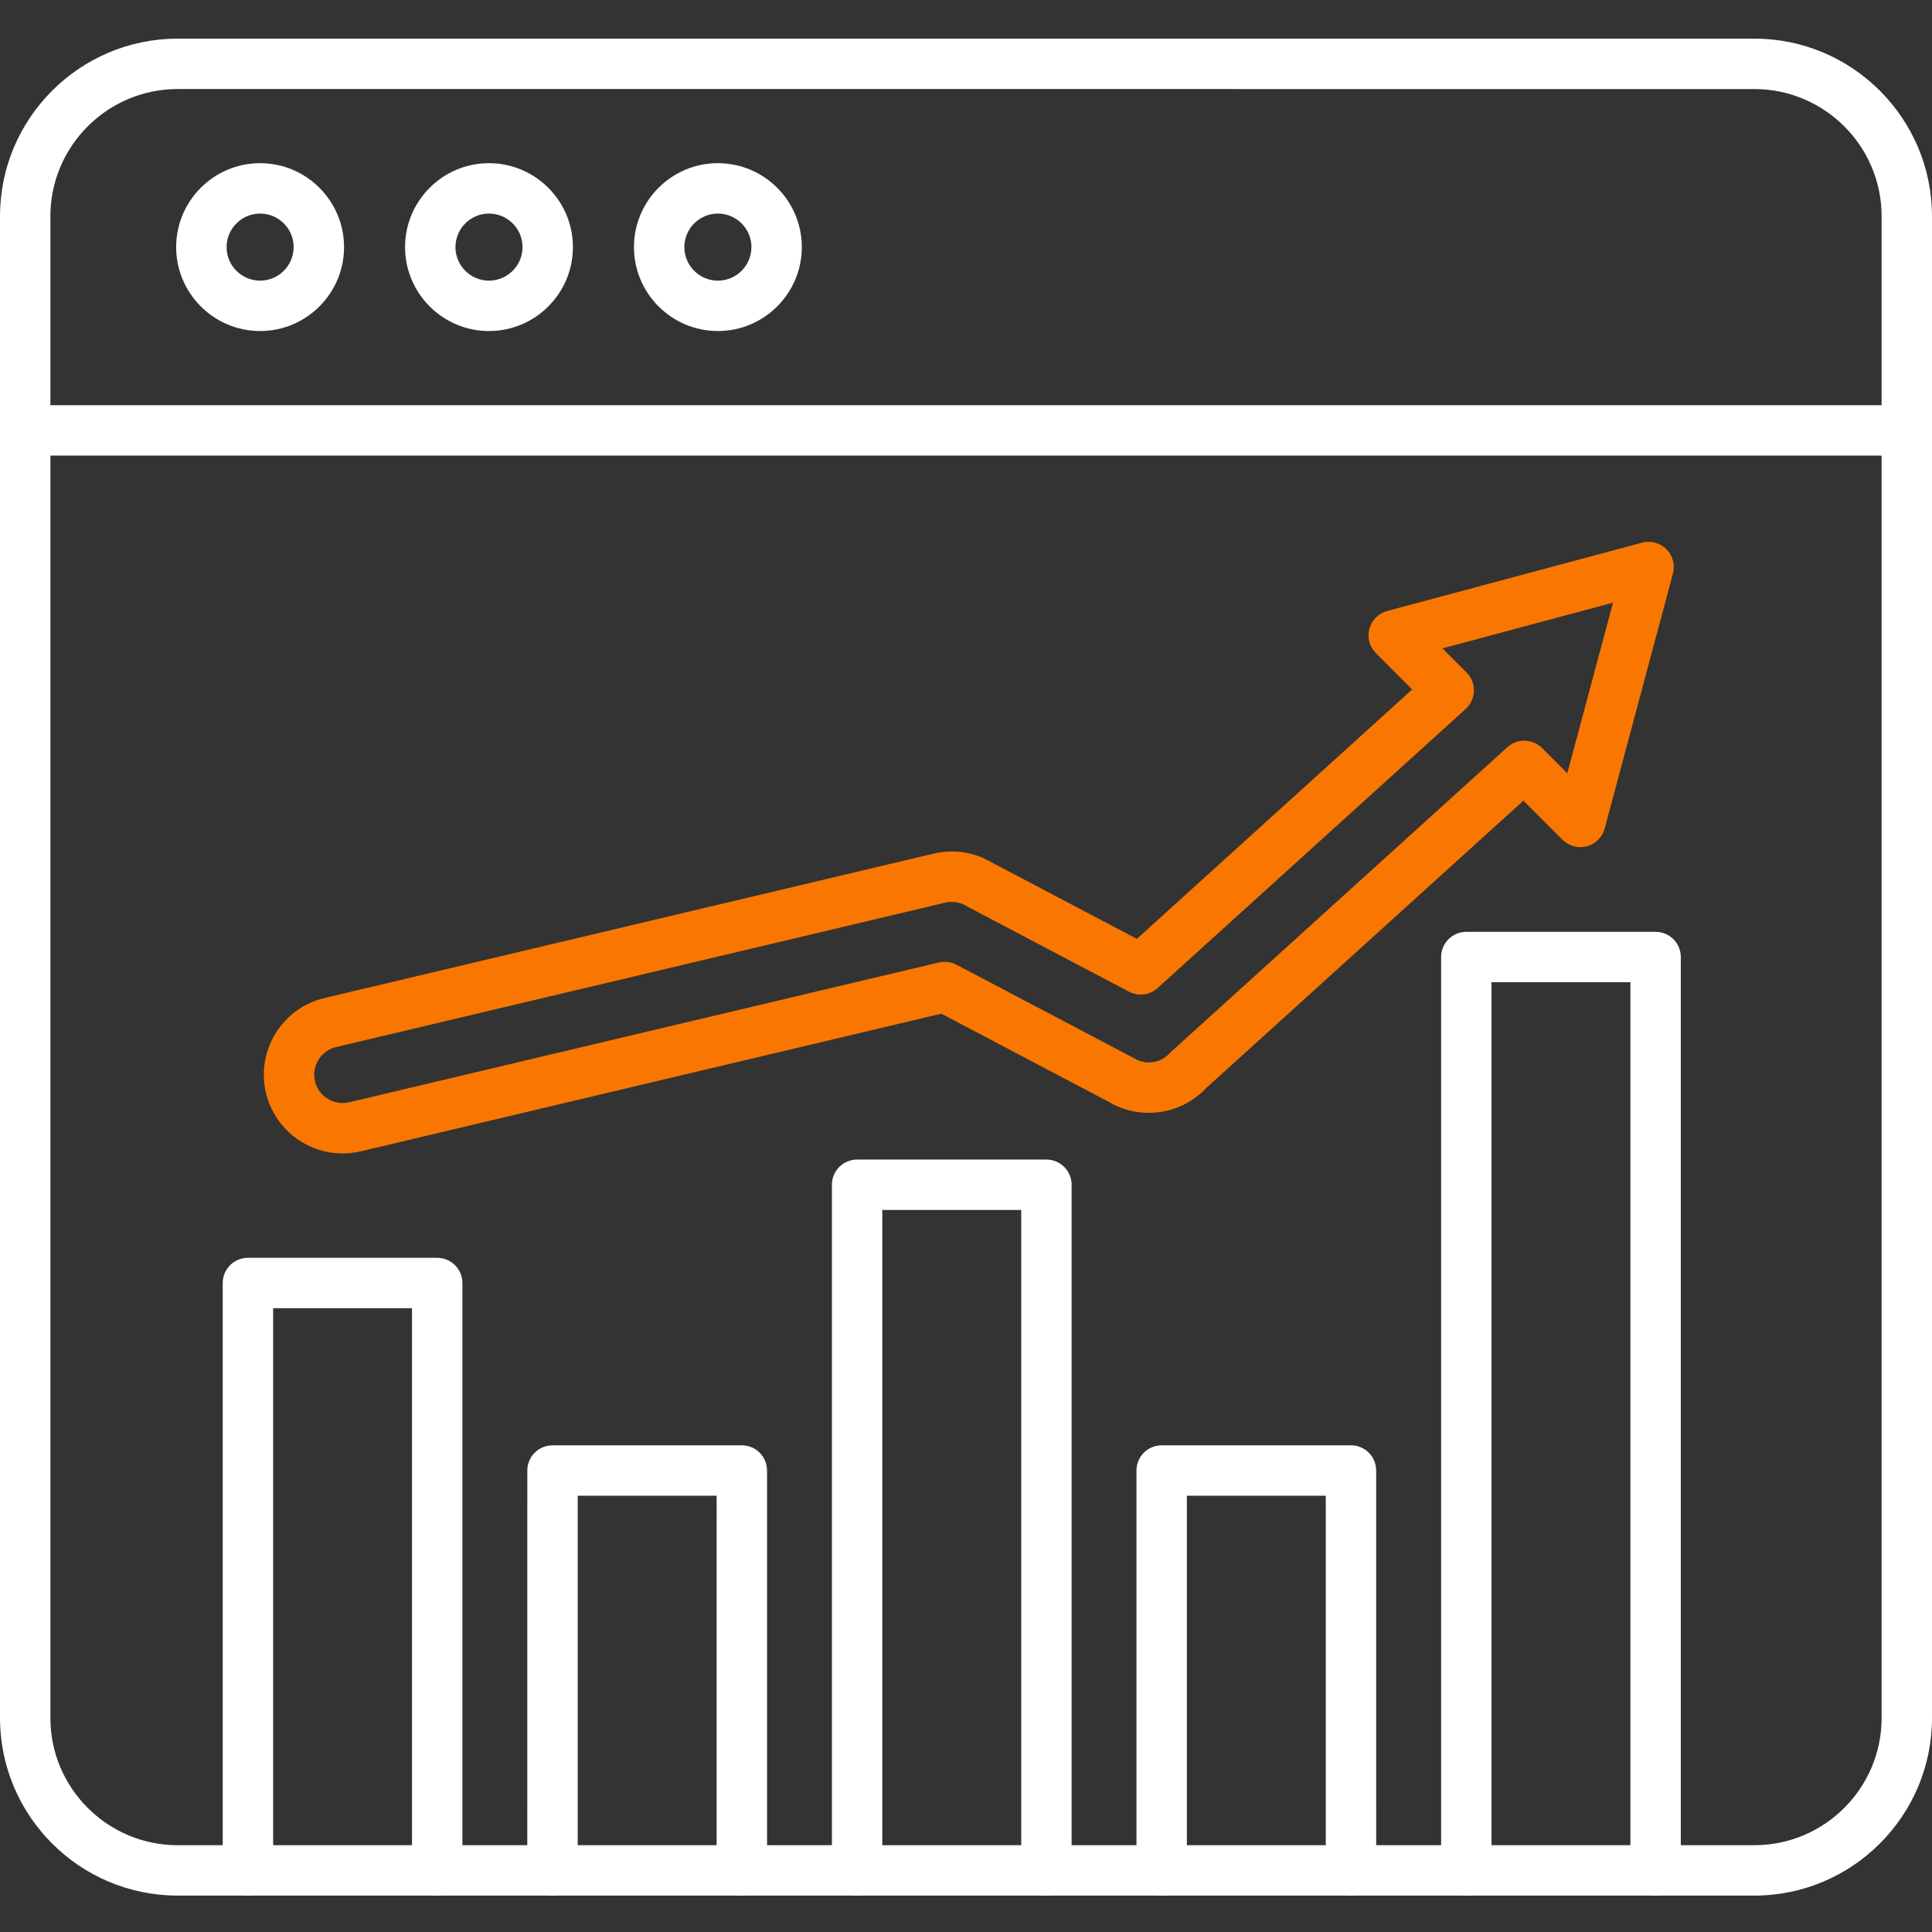 <?xml version="1.0" encoding="UTF-8"?> <svg xmlns="http://www.w3.org/2000/svg" width="50" height="50" viewBox="0 0 50 50" fill="none"><rect x="0" y="0" width="50" height="50" fill="#333333" stroke="none"/><path fill-rule="evenodd" clip-rule="evenodd" d="M4.598 2.304C2.782 2.304 1.304 3.782 1.304 5.598L1.304 44.46C1.304 46.276 2.782 47.754 4.598 47.754L45.402 47.754C47.218 47.754 48.696 46.276 48.696 44.46L48.696 5.598C48.696 3.782 47.218 2.305 45.402 2.305L4.598 2.304L4.598 2.304ZM45.402 49.058H4.598C2.062 49.058 0 46.995 0 44.46L6.41367e-05 5.598C6.41367e-05 3.063 2.062 1 4.598 1L45.402 1C47.937 1 50 3.063 50 5.598L50 44.46C50 46.995 47.937 49.058 45.402 49.058L45.402 49.058H45.402Z" fill="white"></path><path fill-rule="evenodd" clip-rule="evenodd" d="M49.348 11.79H0.652C0.291 11.79 0 11.498 0 11.138C6.41545e-05 10.778 0.291 10.486 0.652 10.486L49.348 10.486C49.708 10.486 50 10.778 50 11.138C50 11.498 49.708 11.79 49.348 11.79V11.79Z" fill="white"></path><path fill-rule="evenodd" clip-rule="evenodd" d="M6.732 5.527C6.254 5.527 5.864 5.917 5.864 6.395C5.864 6.874 6.253 7.263 6.732 7.263C7.21 7.263 7.599 6.874 7.599 6.395C7.6 5.917 7.21 5.527 6.732 5.527ZM6.732 8.567C5.535 8.567 4.559 7.593 4.559 6.395C4.559 5.197 5.534 4.223 6.732 4.223C7.929 4.223 8.904 5.198 8.904 6.395C8.904 7.593 7.929 8.567 6.732 8.567L6.732 8.567L6.732 8.567Z" fill="white"></path><path fill-rule="evenodd" clip-rule="evenodd" d="M12.655 5.527C12.177 5.527 11.787 5.917 11.787 6.395C11.787 6.874 12.177 7.263 12.654 7.263C13.133 7.263 13.523 6.874 13.523 6.395C13.523 5.917 13.133 5.527 12.655 5.527ZM12.655 8.567C11.458 8.567 10.483 7.593 10.483 6.395C10.483 5.197 11.458 4.223 12.654 4.223C13.852 4.223 14.827 5.198 14.827 6.395C14.828 7.593 13.852 8.567 12.655 8.567Z" fill="white"></path><path fill-rule="evenodd" clip-rule="evenodd" d="M18.578 5.527C18.101 5.527 17.711 5.917 17.711 6.395C17.711 6.874 18.1 7.263 18.578 7.263C19.057 7.263 19.447 6.874 19.447 6.395C19.447 5.917 19.057 5.527 18.578 5.527ZM18.578 8.567C17.382 8.567 16.407 7.593 16.407 6.395C16.407 5.197 17.381 4.223 18.578 4.223C19.776 4.223 20.751 5.198 20.751 6.395C20.751 7.593 19.776 8.567 18.578 8.567L18.578 8.567L18.578 8.567Z" fill="white"></path><path fill-rule="evenodd" clip-rule="evenodd" d="M11.315 49.058C10.955 49.058 10.663 48.766 10.663 48.406L10.663 33.856H7.069V48.406C7.069 48.766 6.776 49.058 6.416 49.058C6.056 49.058 5.764 48.766 5.764 48.406L5.764 33.204C5.764 32.843 6.056 32.552 6.416 32.552L11.315 32.552C11.675 32.552 11.967 32.844 11.967 33.204L11.967 48.406C11.967 48.766 11.675 49.058 11.315 49.058L11.315 49.058Z" fill="white"></path><path fill-rule="evenodd" clip-rule="evenodd" d="M19.199 49.058C18.839 49.058 18.546 48.766 18.546 48.406L18.547 38.709H14.951V48.406C14.951 48.766 14.66 49.058 14.298 49.058C13.938 49.058 13.646 48.766 13.646 48.406L13.647 38.057C13.647 37.697 13.938 37.405 14.298 37.405L19.199 37.405C19.559 37.405 19.851 37.697 19.851 38.057L19.851 48.406C19.851 48.766 19.558 49.058 19.199 49.058L19.199 49.058L19.199 49.058Z" fill="white"></path><path fill-rule="evenodd" clip-rule="evenodd" d="M27.081 49.058C26.721 49.058 26.429 48.766 26.429 48.406L26.429 31.314H22.834V48.406C22.834 48.766 22.542 49.058 22.182 49.058C21.822 49.058 21.53 48.766 21.53 48.406L21.53 30.661C21.53 30.301 21.822 30.009 22.182 30.009L27.081 30.009C27.441 30.009 27.733 30.301 27.733 30.662L27.733 48.406C27.733 48.766 27.441 49.058 27.081 49.058L27.081 49.058L27.081 49.058Z" fill="white"></path><path fill-rule="evenodd" clip-rule="evenodd" d="M34.964 49.058C34.603 49.058 34.311 48.766 34.311 48.406L34.311 38.709H30.716V48.406C30.716 48.766 30.424 49.058 30.064 49.058C29.705 49.058 29.412 48.766 29.412 48.406L29.412 38.057C29.412 37.697 29.704 37.405 30.064 37.405L34.964 37.405C35.325 37.405 35.615 37.697 35.615 38.057L35.616 48.406C35.616 48.766 35.324 49.058 34.964 49.058V49.058Z" fill="white"></path><path fill-rule="evenodd" clip-rule="evenodd" d="M42.847 49.058C42.487 49.058 42.195 48.766 42.195 48.406L42.195 25.42H38.6V48.406C38.6 48.766 38.308 49.058 37.948 49.058C37.587 49.058 37.296 48.766 37.296 48.406L37.296 24.768C37.296 24.408 37.587 24.116 37.948 24.116L42.847 24.116C43.207 24.116 43.499 24.408 43.499 24.768L43.499 48.406C43.499 48.766 43.207 49.058 42.847 49.058V49.058Z" fill="white"></path><path fill-rule="evenodd" clip-rule="evenodd" d="M8.546 26.464H8.547H8.546ZM24.48 23.357C24.475 23.358 24.468 23.36 24.462 23.361L8.696 27.098C8.303 27.192 8.058 27.588 8.152 27.982C8.245 28.375 8.641 28.62 9.035 28.527L24.299 24.909C24.452 24.872 24.614 24.893 24.753 24.966L29.39 27.408C29.403 27.415 29.417 27.423 29.43 27.431C29.718 27.56 30.06 27.492 30.273 27.256C30.287 27.24 30.303 27.226 30.318 27.211L39.01 19.338C39.268 19.104 39.663 19.114 39.909 19.36L40.562 20.012L41.744 15.597L37.33 16.78L37.955 17.405C38.081 17.531 38.149 17.704 38.145 17.882C38.14 18.061 38.063 18.23 37.931 18.349L29.959 25.57C29.756 25.755 29.459 25.792 29.217 25.664L25.054 23.472C25.042 23.465 25.029 23.458 25.017 23.45C24.855 23.351 24.665 23.317 24.48 23.357L24.48 23.357ZM8.867 29.851C7.942 29.851 7.105 29.219 6.883 28.283C6.623 27.189 7.303 26.088 8.396 25.829V25.829L24.136 22.098C24.144 22.096 24.153 22.094 24.161 22.091C24.683 21.968 25.222 22.052 25.68 22.327L29.422 24.298L36.547 17.843L35.609 16.903C35.443 16.739 35.379 16.499 35.44 16.274C35.5 16.049 35.675 15.873 35.901 15.812L42.498 14.044C42.723 13.984 42.963 14.049 43.127 14.213C43.293 14.378 43.357 14.618 43.296 14.843L41.529 21.441C41.469 21.666 41.293 21.842 41.068 21.902C40.843 21.962 40.603 21.898 40.437 21.733L39.426 20.721L31.216 28.159C30.589 28.825 29.593 28.993 28.78 28.565C28.762 28.555 28.743 28.544 28.725 28.532L24.362 26.234L9.336 29.796C9.179 29.833 9.021 29.851 8.866 29.851L8.867 29.851L8.867 29.851Z" fill="#F97700"></path></svg> 